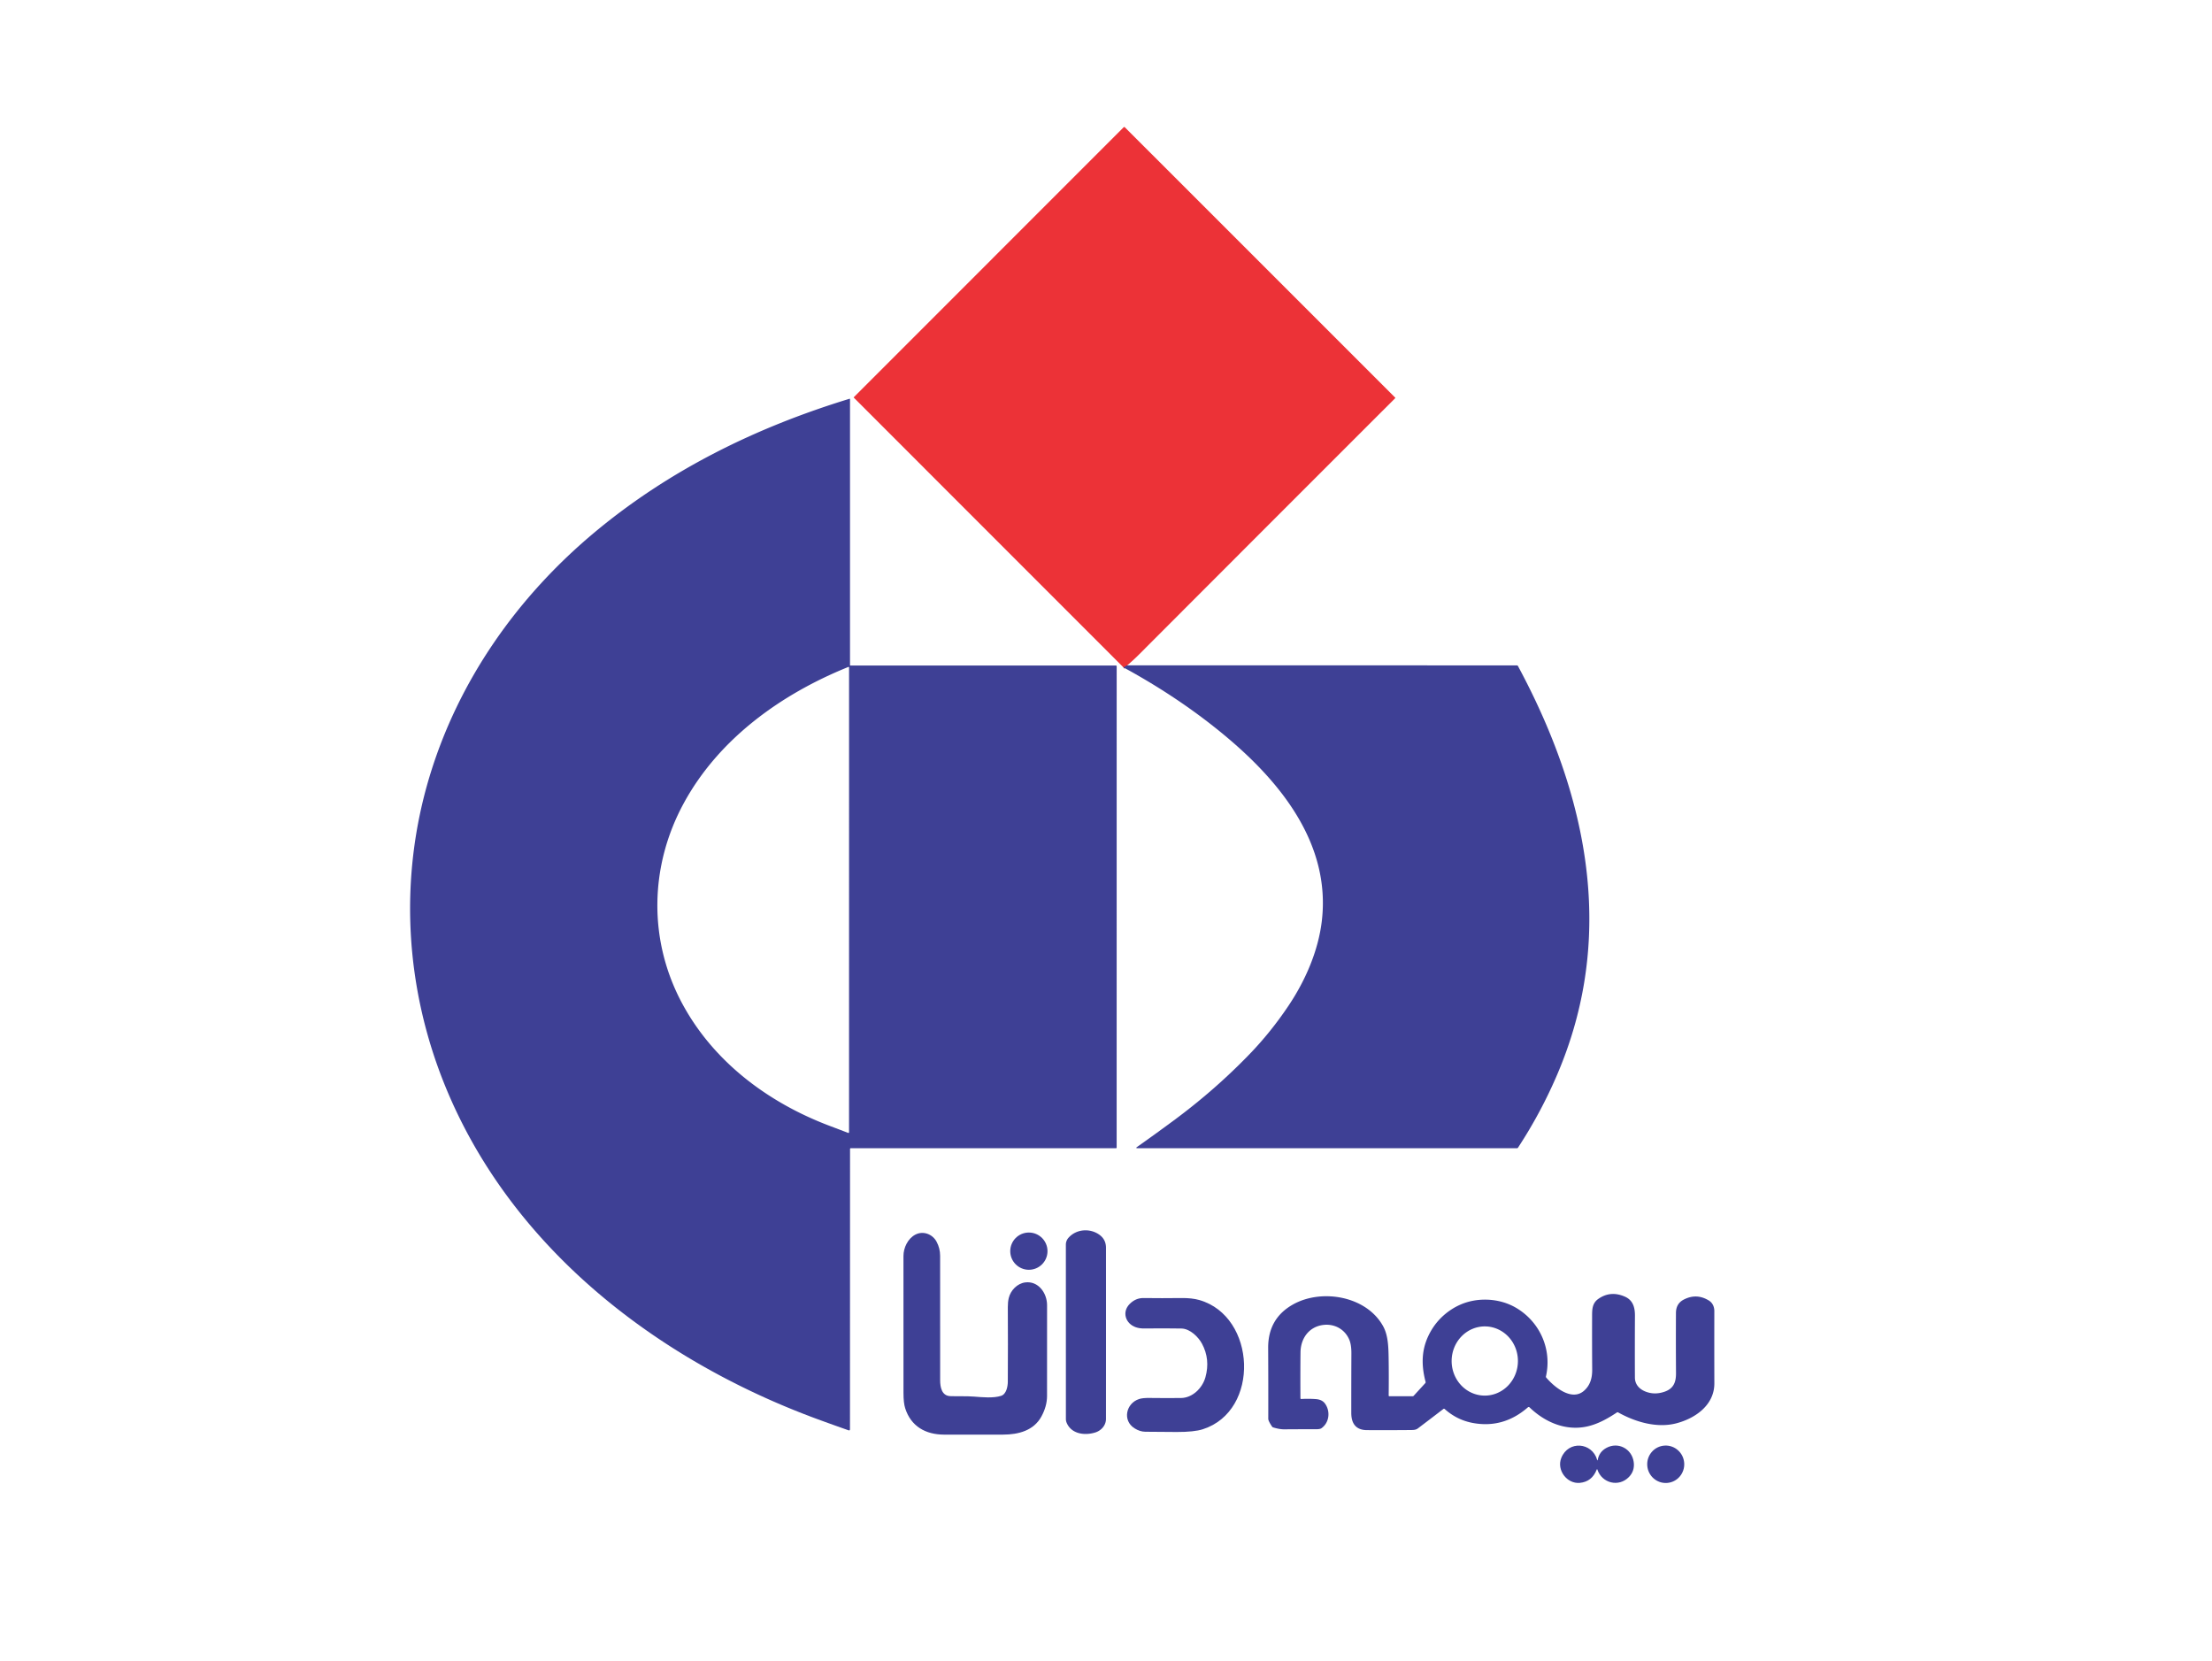<?xml version="1.0" encoding="UTF-8" standalone="no"?>
<!DOCTYPE svg PUBLIC "-//W3C//DTD SVG 1.1//EN" "http://www.w3.org/Graphics/SVG/1.1/DTD/svg11.dtd">
<svg xmlns="http://www.w3.org/2000/svg" version="1.1" viewBox="0.00 0.00 1670.00 1254.00">
<path stroke="#953966" stroke-width="2.00" fill="none" stroke-linecap="butt" vector-effect="non-scaling-stroke" d="
  M 851.05 502.23
  L 848.23 503.84"
/>
<path fill="#ec3237" d="
  M 851.05 502.23
  L 848.23 503.84
  L 644.62 300.19
  A 0.27 0.26 45.8 0 1 644.62 299.82
  L 848.27 96.13
  Q 848.77 95.63 849.27 96.13
  L 1053.24 300.05
  Q 1053.55 300.36 1053.24 300.67
  Q 956.53 397.31 860.00 494.00
  Q 855.69 498.31 851.05 502.23
  Z"
/>
<path fill="#3e4095" d="
  M 641.76 867.37
  L 641.71 1078.80
  Q 641.71 1080.06 640.52 1079.65
  Q 628.84 1075.56 617.32 1071.33
  C 495.98 1026.75 385.69 941.83 335.95 819.43
  C 305.68 744.95 301.15 663.13 324.21 586.46
  C 346.05 513.83 390.59 450.43 449.14 401.64
  C 505.33 354.83 570.53 322.67 641.39 301.01
  Q 641.74 300.90 641.74 301.27
  L 641.74 502.01
  Q 641.74 502.40 642.14 502.40
  L 842.48 502.39
  A 0.58 0.58 0.0 0 1 843.06 502.97
  L 843.04 866.23
  Q 843.04 866.75 842.52 866.75
  L 642.38 866.75
  Q 641.76 866.75 641.76 867.37
  Z
  M 516.46 605.88
  C 490.33 653.60 489.30 709.71 515.11 757.64
  C 538.58 801.23 579.45 832.10 626.16 849.80
  Q 633.05 852.40 640.21 855.14
  Q 641.00 855.44 641.00 854.59
  L 641.02 503.96
  Q 641.02 503.24 640.36 503.51
  C 589.89 523.90 542.97 557.45 516.46 605.88
  Z"
/>
<path fill="#3e4095" d="
  M 851.05 502.23
  L 1145.20 502.28
  A 0.94 0.94 0.0 0 1 1146.02 502.76
  C 1174.05 554.87 1194.79 611.84 1199.09 671.20
  Q 1204.32 743.31 1176.19 809.87
  Q 1163.75 839.30 1146.06 866.32
  Q 1145.78 866.76 1145.26 866.76
  L 858.73 866.74
  Q 857.13 866.74 858.44 865.82
  Q 872.14 856.15 886.23 845.73
  Q 917.26 822.79 943.43 795.69
  Q 959.45 779.10 972.85 759.10
  C 985.54 740.14 995.29 717.79 997.95 695.10
  C 1004.62 638.21 968.30 592.11 927.32 557.44
  Q 893.90 529.17 852.28 506.04
  Q 850.28 504.93 848.23 503.84
  L 851.05 502.23
  Z"
/>
<path fill="#3e4095" d="
  M 805.21 1073.78
  A 7.07 6.97 -56.1 0 1 804.72 1071.20
  Q 804.71 1006.01 804.70 939.48
  C 804.70 937.64 805.42 935.80 806.61 934.44
  C 812.41 927.82 822.56 926.94 829.74 931.88
  Q 834.98 935.49 834.99 941.91
  Q 835.02 1005.68 834.98 1071.10
  C 834.98 1076.01 831.37 1079.94 826.89 1081.33
  C 818.78 1083.86 808.65 1082.44 805.21 1073.78
  Z"
/>
<circle fill="#3e4095" cx="776.77" cy="944.46" r="14.06"/>
<path fill="#3e4095" d="
  M 773.98 968.06
  C 783.86 966.77 790.50 976.03 790.51 985.24
  Q 790.57 1019.95 790.49 1053.84
  Q 790.47 1061.52 786.21 1069.32
  C 780.36 1080.00 768.75 1082.90 757.46 1082.94
  Q 736.26 1083.01 712.72 1082.95
  C 698.83 1082.91 687.74 1076.74 683.39 1063.03
  Q 682.10 1058.95 682.11 1051.50
  Q 682.15 999.19 682.09 948.12
  C 682.08 941.88 685.42 934.87 691.14 931.94
  C 697.03 928.92 704.01 931.61 707.07 937.28
  Q 709.77 942.29 709.77 947.99
  Q 709.71 994.49 709.79 1041.94
  C 709.80 1047.02 710.91 1053.67 717.48 1053.90
  C 723.49 1054.11 729.50 1053.79 735.55 1054.26
  C 741.70 1054.74 749.94 1055.55 755.78 1053.68
  C 759.76 1052.42 760.85 1046.67 760.87 1043.03
  Q 761.04 1014.69 760.88 986.63
  Q 760.86 982.84 761.59 979.81
  C 762.99 974.03 768.00 968.84 773.98 968.06
  Z"
/>
<path fill="#3e4095" d="
  M 982.51 1056.06
  Q 987.68 1055.74 993.25 1056.12
  C 996.12 1056.32 998.69 1057.19 1000.41 1059.61
  C 1004.54 1065.41 1003.63 1073.93 997.63 1078.14
  Q 996.55 1078.89 993.50 1078.88
  Q 981.97 1078.85 969.50 1078.95
  Q 966.00 1078.98 961.20 1077.50
  Q 960.70 1077.35 960.40 1076.92
  Q 957.51 1072.67 957.51 1071.00
  Q 957.57 1044.24 957.43 1017.49
  Q 957.32 995.27 976.22 984.68
  C 997.83 972.58 1031.76 978.28 1044.30 1001.27
  C 1047.95 1007.96 1048.23 1016.48 1048.37 1024.66
  Q 1048.60 1038.11 1048.41 1053.36
  Q 1048.40 1053.99 1049.03 1053.99
  L 1066.44 1053.99
  A 1.21 1.21 0.0 0 0 1067.33 1053.60
  L 1076.03 1044.10
  Q 1076.42 1043.67 1076.27 1043.11
  C 1072.55 1028.86 1073.25 1016.26 1080.98 1003.60
  C 1085.89 995.55 1093.34 989.00 1102.00 985.07
  C 1115.07 979.13 1131.62 979.77 1144.23 987.02
  C 1162.41 997.48 1171.85 1018.36 1167.15 1039.01
  Q 1167.03 1039.50 1167.36 1039.89
  C 1173.38 1046.96 1186.65 1058.13 1196.01 1049.73
  C 1200.61 1045.62 1202.10 1040.16 1202.06 1033.92
  Q 1201.92 1014.13 1201.99 994.20
  C 1202.00 988.94 1201.83 983.90 1206.71 980.48
  Q 1215.93 974.03 1226.78 978.81
  C 1232.89 981.50 1234.37 987.03 1234.34 993.17
  Q 1234.21 1018.01 1234.31 1039.86
  C 1234.34 1046.04 1238.99 1049.72 1244.56 1051.19
  Q 1250.37 1052.73 1256.64 1050.58
  C 1263.47 1048.23 1265.39 1043.44 1265.34 1036.53
  Q 1265.19 1013.66 1265.30 991.15
  C 1265.32 986.48 1267.18 983.05 1271.34 980.94
  Q 1280.95 976.06 1290.17 981.74
  C 1292.98 983.48 1294.27 986.48 1294.27 989.71
  Q 1294.21 1017.07 1294.29 1044.24
  C 1294.34 1060.45 1280.25 1070.56 1265.69 1074.39
  C 1250.99 1078.27 1234.71 1073.45 1221.69 1066.20
  Q 1221.18 1065.92 1220.69 1066.24
  C 1213.36 1071.11 1206.07 1075.10 1198.09 1076.83
  C 1181.83 1080.33 1166.30 1073.50 1154.72 1062.34
  A 0.85 0.85 0.0 0 0 1153.57 1062.31
  Q 1135.14 1078.40 1112.06 1074.17
  Q 1099.99 1071.96 1090.66 1063.59
  A 0.72 0.71 -42.9 0 0 1089.75 1063.56
  Q 1080.17 1070.91 1070.46 1078.26
  C 1068.98 1079.39 1067.21 1079.46 1065.44 1079.48
  Q 1050.16 1079.64 1032.02 1079.55
  C 1023.56 1079.51 1020.19 1074.47 1020.18 1066.59
  Q 1020.16 1045.36 1020.26 1021.56
  Q 1020.28 1015.06 1018.66 1011.26
  C 1015.25 1003.28 1007.39 999.10 998.95 1000.17
  C 988.28 1001.53 981.97 1010.27 981.85 1020.79
  Q 981.68 1035.64 981.79 1055.39
  Q 981.80 1056.11 982.51 1056.06
  Z
  M 1120.788 1053.499
  A 26.12 25.02 90.4 0 0 1145.989 1027.555
  A 26.12 25.02 90.4 0 0 1121.152 1001.261
  A 26.12 25.02 90.4 0 0 1095.951 1027.205
  A 26.12 25.02 90.4 0 0 1120.788 1053.499
  Z"
/>
<path fill="#3e4095" d="
  M 907.47 1014.32
  C 904.67 1009.10 898.31 1002.96 891.95 1002.86
  Q 879.03 1002.64 863.77 1002.82
  Q 860.34 1002.86 857.54 1001.90
  C 849.76 999.24 846.78 990.41 852.93 984.27
  Q 857.44 979.77 863.30 979.85
  Q 876.98 980.03 892.00 979.85
  Q 899.92 979.75 905.54 981.37
  C 948.43 993.72 951.61 1064.94 908.10 1078.89
  Q 901.55 1080.99 888.45 1080.96
  Q 874.38 1080.93 864.61 1080.78
  Q 860.57 1080.72 856.56 1078.20
  C 847.23 1072.35 850.06 1059.30 860.01 1056.08
  Q 862.75 1055.19 867.87 1055.27
  Q 879.53 1055.43 891.63 1055.31
  C 900.27 1055.22 907.78 1047.85 910.07 1039.64
  Q 913.83 1026.16 907.47 1014.32
  Z"
/>
<path fill="#3e4095" d="
  M 1206.23 1102.05
  Q 1207.31 1095.92 1212.82 1092.95
  C 1221.70 1088.16 1232.00 1093.63 1233.40 1103.57
  Q 1234.34 1110.23 1229.82 1114.91
  C 1222.11 1122.89 1209.44 1119.60 1206.01 1109.42
  Q 1205.75 1108.65 1205.45 1109.41
  Q 1201.88 1118.50 1192.70 1119.37
  C 1183.09 1120.28 1175.02 1109.74 1178.74 1100.51
  C 1184.10 1087.17 1202.04 1088.72 1205.84 1102.07
  Q 1206.08 1102.90 1206.23 1102.05
  Z"
/>
<ellipse fill="#3e4095" cx="0.00" cy="0.00" transform="translate(1257.58,1105.33) rotate(86.2)" rx="14.13" ry="13.98"/>
</svg>
